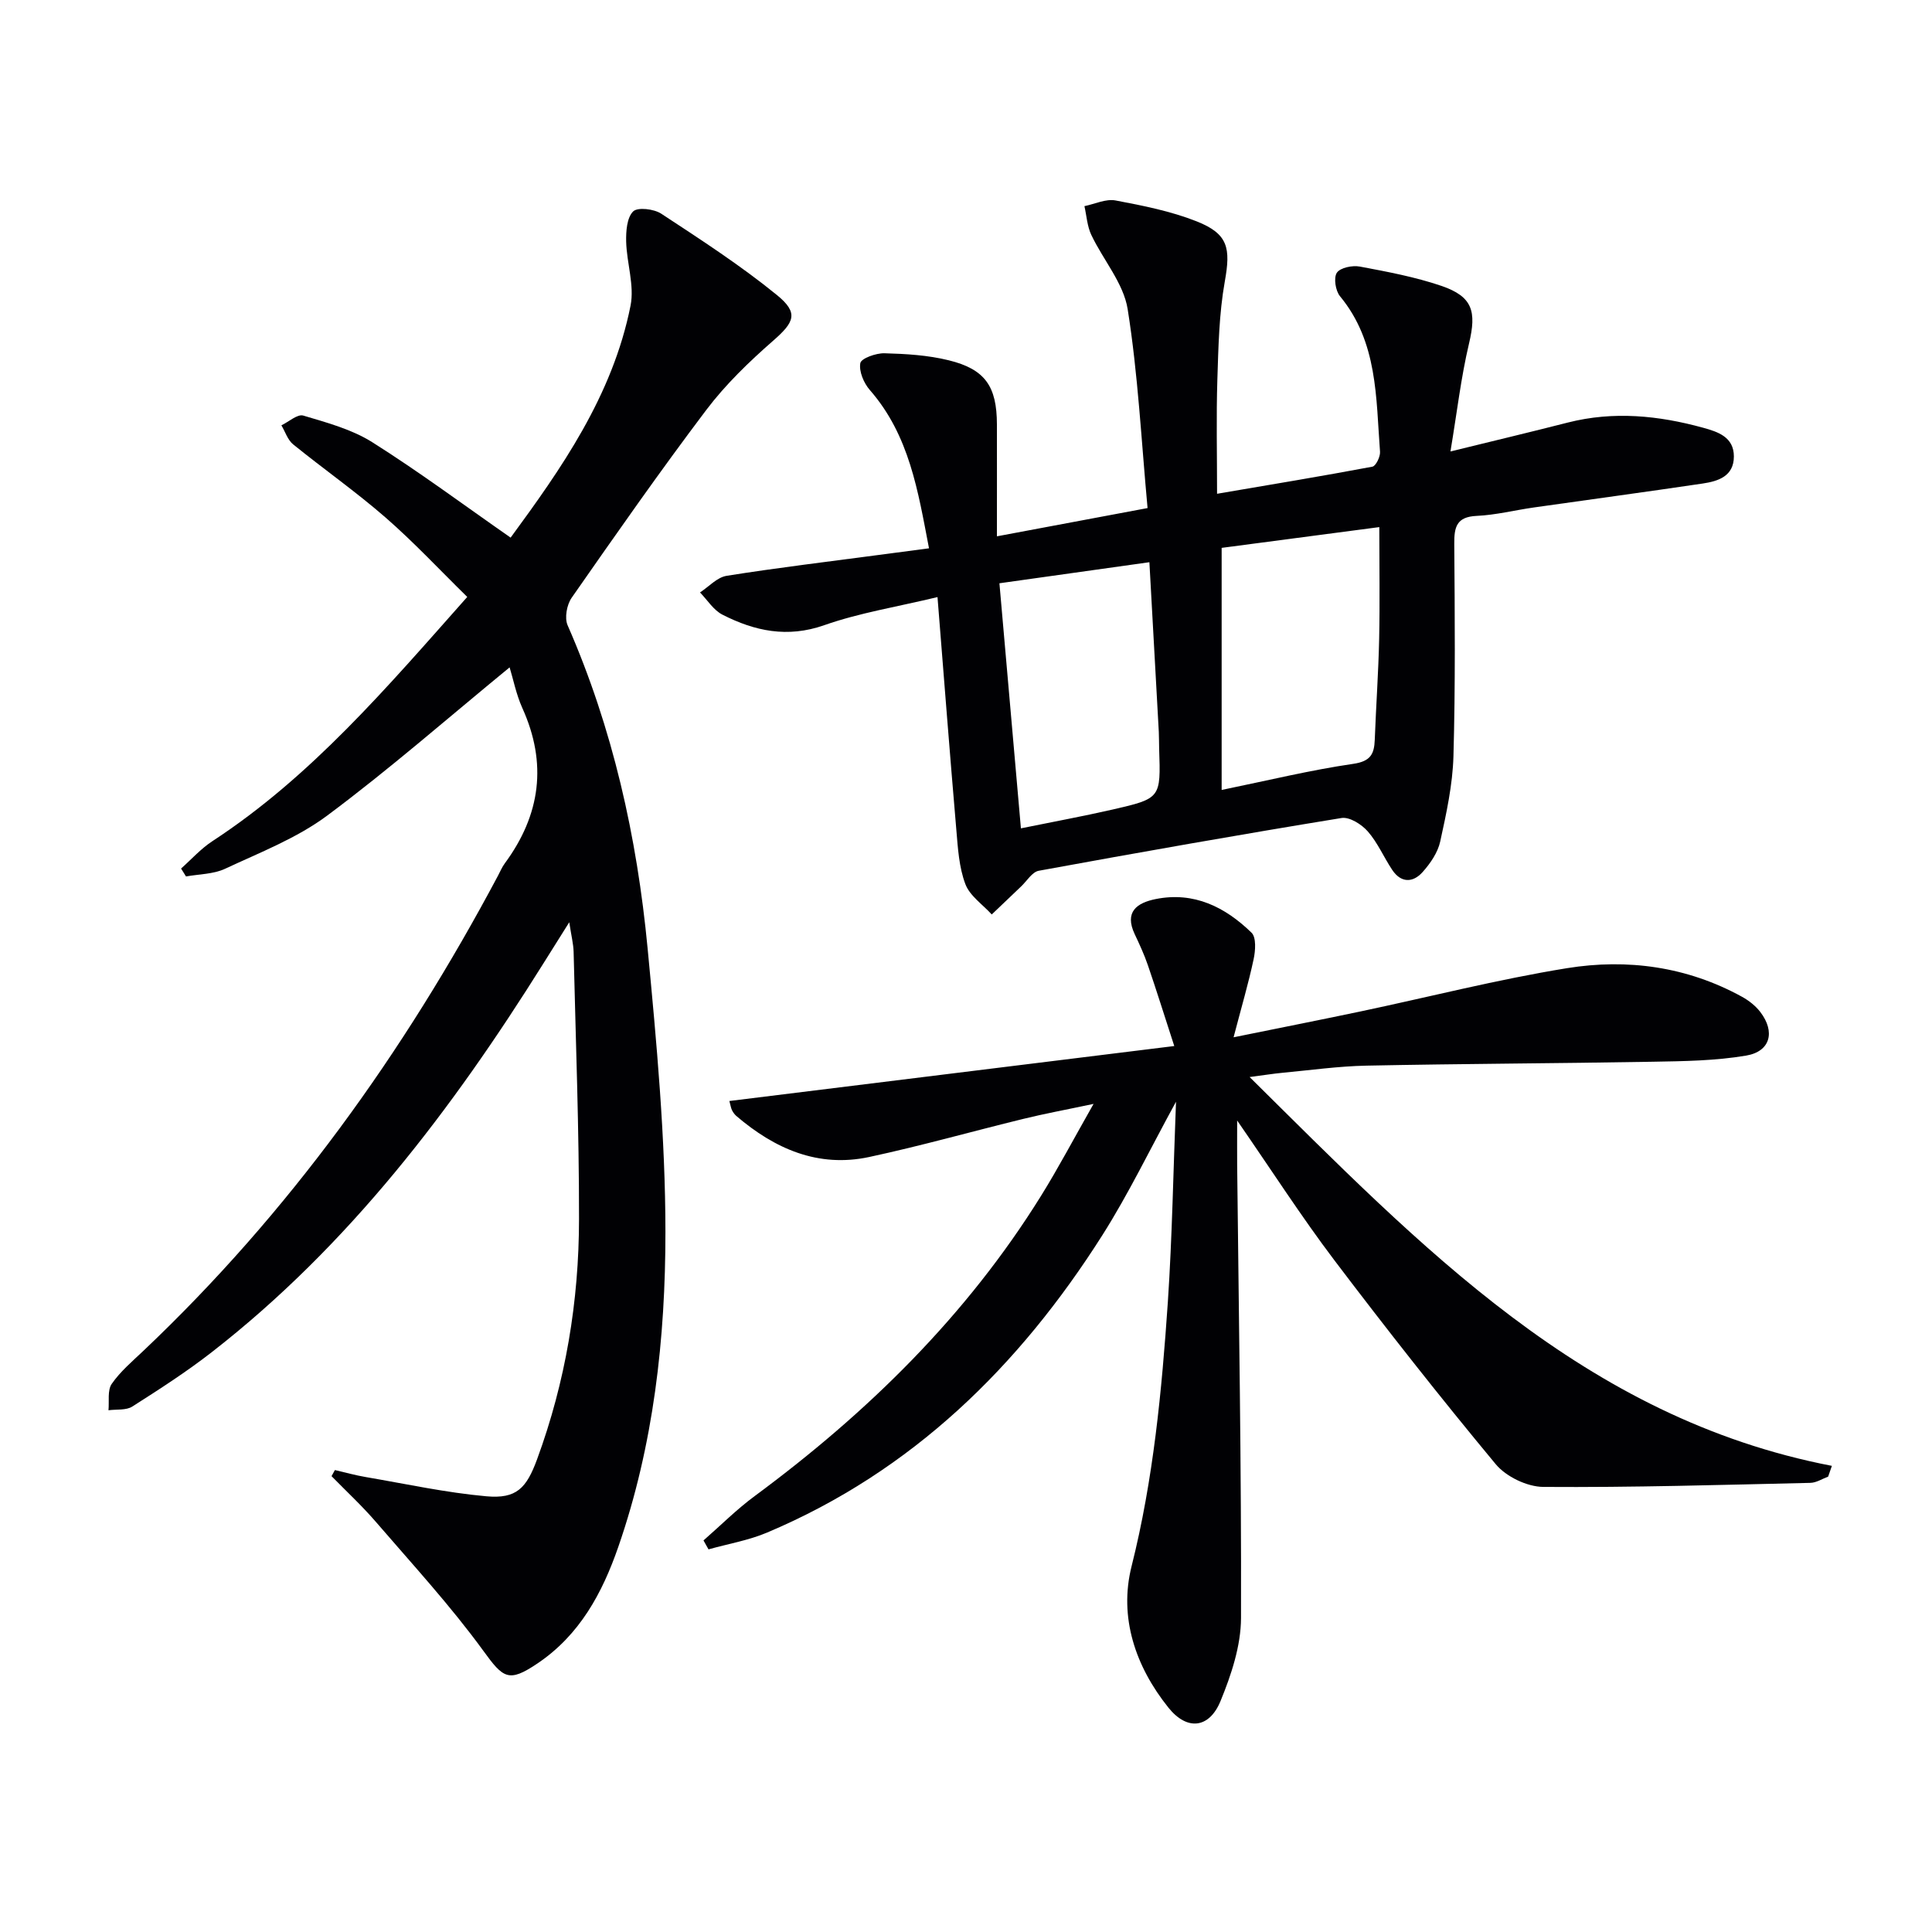 <svg enable-background="new 0 0 400 400" viewBox="0 0 400 400" xmlns="http://www.w3.org/2000/svg"><g fill="#010104"><path d="m105.51 138.17c-12.75 10.46-24.88 21.09-37.77 30.69-6.3 4.69-13.94 7.64-21.14 11.01-2.42 1.13-5.38 1.1-8.09 1.59-.34-.55-.68-1.1-1.02-1.64 2.15-1.91 4.11-4.12 6.49-5.67 20.48-13.39 36.09-31.78 52.76-50.56-5.76-5.65-11.06-11.34-16.89-16.42-6.14-5.35-12.83-10.04-19.16-15.17-1.13-.92-1.64-2.61-2.43-3.94 1.53-.73 3.33-2.38 4.53-2.02 4.89 1.46 10.04 2.84 14.29 5.52 9.65 6.08 18.82 12.91 28.64 19.75 10.36-14.13 21.11-29.31 24.83-48.04.83-4.19-.8-8.82-.91-13.26-.05-2.14.15-4.94 1.44-6.23.93-.93 4.31-.53 5.82.46 8.16 5.36 16.41 10.7 23.96 16.85 4.59 3.74 3.56 5.65-.82 9.48-4.97 4.35-9.83 9.04-13.8 14.29-9.62 12.73-18.76 25.82-27.89 38.91-1 1.44-1.5 4.17-.83 5.69 9.36 21.36 14.36 43.83 16.56 66.88 1.86 19.51 3.68 39.11 3.69 58.68.01 22.09-2.44 44.13-9.76 65.25-3.31 9.55-7.99 18.25-16.75 24.14-5.96 4.01-7.06 3.06-11.17-2.6-6.81-9.36-14.7-17.93-22.27-26.72-2.87-3.33-6.11-6.33-9.18-9.47.23-.42.47-.84.7-1.26 2.13.49 4.25 1.09 6.4 1.45 8.31 1.42 16.59 3.23 24.96 3.98 6.25.56 8.29-1.68 10.49-7.64 5.91-16.08 8.68-32.76 8.69-49.79.02-18.43-.68-36.86-1.12-55.29-.04-1.64-.47-3.26-.9-6.13-2.17 3.45-3.76 5.98-5.35 8.52-18.91 30.22-40.26 58.38-68.65 80.48-5.24 4.08-10.86 7.7-16.47 11.27-1.28.82-3.27.54-4.93.77.18-1.85-.25-4.12.67-5.46 1.77-2.56 4.25-4.66 6.54-6.83 30.15-28.55 53.97-61.8 73.41-98.34.47-.88.85-1.82 1.44-2.61 7.4-10.05 8.83-20.69 3.6-32.2-1.26-2.83-1.87-5.96-2.61-8.37z"/><path d="m243.48 228.1c-5.38 9.82-9.8 19.04-15.24 27.62-17.21 27.14-39.37 48.9-69.44 61.59-3.84 1.62-8.06 2.33-12.11 3.47-.35-.62-.69-1.23-1.04-1.85 3.53-3.08 6.86-6.43 10.62-9.2 23.38-17.28 43.84-37.32 59.27-62.15 3.58-5.76 6.75-11.78 10.87-19.03-5.76 1.22-10.18 2.03-14.53 3.1-10.64 2.6-21.19 5.59-31.9 7.89-10.59 2.28-19.59-1.69-27.54-8.5-.37-.32-.67-.76-.89-1.19-.21-.43-.28-.93-.54-1.9 30.29-3.74 60.46-7.47 92.11-11.38-2.13-6.56-3.73-11.68-5.47-16.75-.75-2.19-1.73-4.31-2.72-6.41-2.19-4.63.47-6.49 4.35-7.27 7.92-1.59 14.39 1.66 19.84 6.97 1 .98.81 3.71.43 5.48-1.06 4.98-2.51 9.88-4.15 16.17 9.49-1.93 17.85-3.58 26.18-5.33 14.28-3.01 28.46-6.65 42.85-8.98 12.5-2.02 24.87-.33 36.23 5.92 1.42.78 2.81 1.87 3.79 3.15 3.14 4.1 2.1 8.18-2.93 9.03-6.33 1.07-12.86 1.16-19.3 1.27-19.78.35-39.56.41-59.34.81-5.8.12-11.59.94-17.37 1.48-1.9.18-3.8.49-6.79.88 35.48 35.07 69.19 70.58 120.55 80.5-.26.74-.51 1.48-.77 2.23-1.22.45-2.44 1.26-3.67 1.29-18.43.42-36.86.97-55.29.84-3.36-.02-7.72-2.12-9.87-4.71-11.47-13.81-22.58-27.93-33.42-42.24-6.81-9-12.92-18.52-20.11-28.91 0 3.73-.02 6.43 0 9.12.33 31.29.89 62.59.8 93.88-.02 5.77-2.02 11.78-4.25 17.21-2.34 5.68-6.93 6.16-10.78 1.35-6.83-8.52-10.29-18.7-7.63-29.27 4.53-18.02 6.25-36.32 7.51-54.7.9-13.5 1.12-27.06 1.69-41.48z"/><path d="m192.34 113.52c-2.27-11.8-4.05-23.39-12.25-32.77-1.26-1.44-2.28-3.87-1.97-5.57.18-.99 3.26-2.09 5-2.04 4.45.12 8.99.39 13.29 1.45 7.56 1.85 9.97 5.41 9.99 13.25.02 7.48 0 14.95 0 23.2 10.53-1.97 20.52-3.85 31.19-5.85-1.29-13.93-1.97-27.68-4.12-41.19-.86-5.38-5.08-10.19-7.53-15.37-.85-1.8-.97-3.95-1.42-5.95 2.15-.44 4.43-1.55 6.43-1.18 5.67 1.07 11.44 2.21 16.78 4.32 6.61 2.61 7.08 5.58 5.85 12.47-1.19 6.66-1.32 13.54-1.54 20.34-.24 7.63-.06 15.27-.06 23.6 11.07-1.89 21.63-3.63 32.16-5.61.72-.14 1.65-2.06 1.58-3.08-.85-11.2-.45-22.72-8.28-32.2-.94-1.13-1.36-3.82-.66-4.87.71-1.06 3.23-1.57 4.76-1.28 5.69 1.07 11.44 2.14 16.89 4 6.49 2.22 7.29 5.3 5.72 11.91-1.67 7.03-2.49 14.26-3.85 22.37 9.01-2.21 16.68-4.04 24.32-5.99 9.45-2.4 18.77-1.46 28 1.08 3.04.84 6.36 1.91 6.36 5.94 0 4.11-3.25 5.13-6.46 5.61-11.65 1.73-23.32 3.3-34.98 4.96-3.94.56-7.86 1.56-11.82 1.74-4.18.19-4.66 2.32-4.63 5.82.11 14.66.24 29.32-.17 43.97-.17 5.9-1.47 11.82-2.74 17.63-.5 2.29-2.05 4.54-3.66 6.34-1.98 2.21-4.45 2.27-6.27-.46-1.75-2.62-3.01-5.63-5.06-7.97-1.27-1.46-3.78-3.05-5.44-2.78-20.93 3.41-41.82 7.1-62.68 10.92-1.38.25-2.46 2.12-3.67 3.26-2.03 1.92-4.05 3.86-6.07 5.79-1.89-2.08-4.56-3.86-5.47-6.31-1.31-3.48-1.54-7.42-1.86-11.2-1.36-15.85-2.58-31.71-3.9-48.2-8.43 2.03-16.17 3.26-23.45 5.82-7.63 2.68-14.4 1.22-21.06-2.17-1.86-.94-3.13-3.04-4.66-4.61 1.82-1.19 3.53-3.12 5.49-3.44 10.48-1.67 21.03-2.93 31.55-4.33 3.14-.43 6.26-.83 10.37-1.37zm93.23-4.39c-11.39 1.5-22.33 2.94-32.64 4.3v50.12c9.75-2 18.42-4.12 27.22-5.4 3.6-.52 4.37-2.01 4.48-5 .26-6.96.76-13.92.91-20.88.16-7.59.03-15.18.03-23.14zm-47.6 7.27c-10.83 1.52-20.8 2.92-31.05 4.36 1.48 16.9 2.93 33.35 4.45 50.74 6.72-1.37 12.87-2.5 18.96-3.89 10.02-2.3 10-2.37 9.66-12.56-.04-1.17-.01-2.33-.07-3.5-.62-11.43-1.26-22.86-1.95-35.15z"/></g></svg>